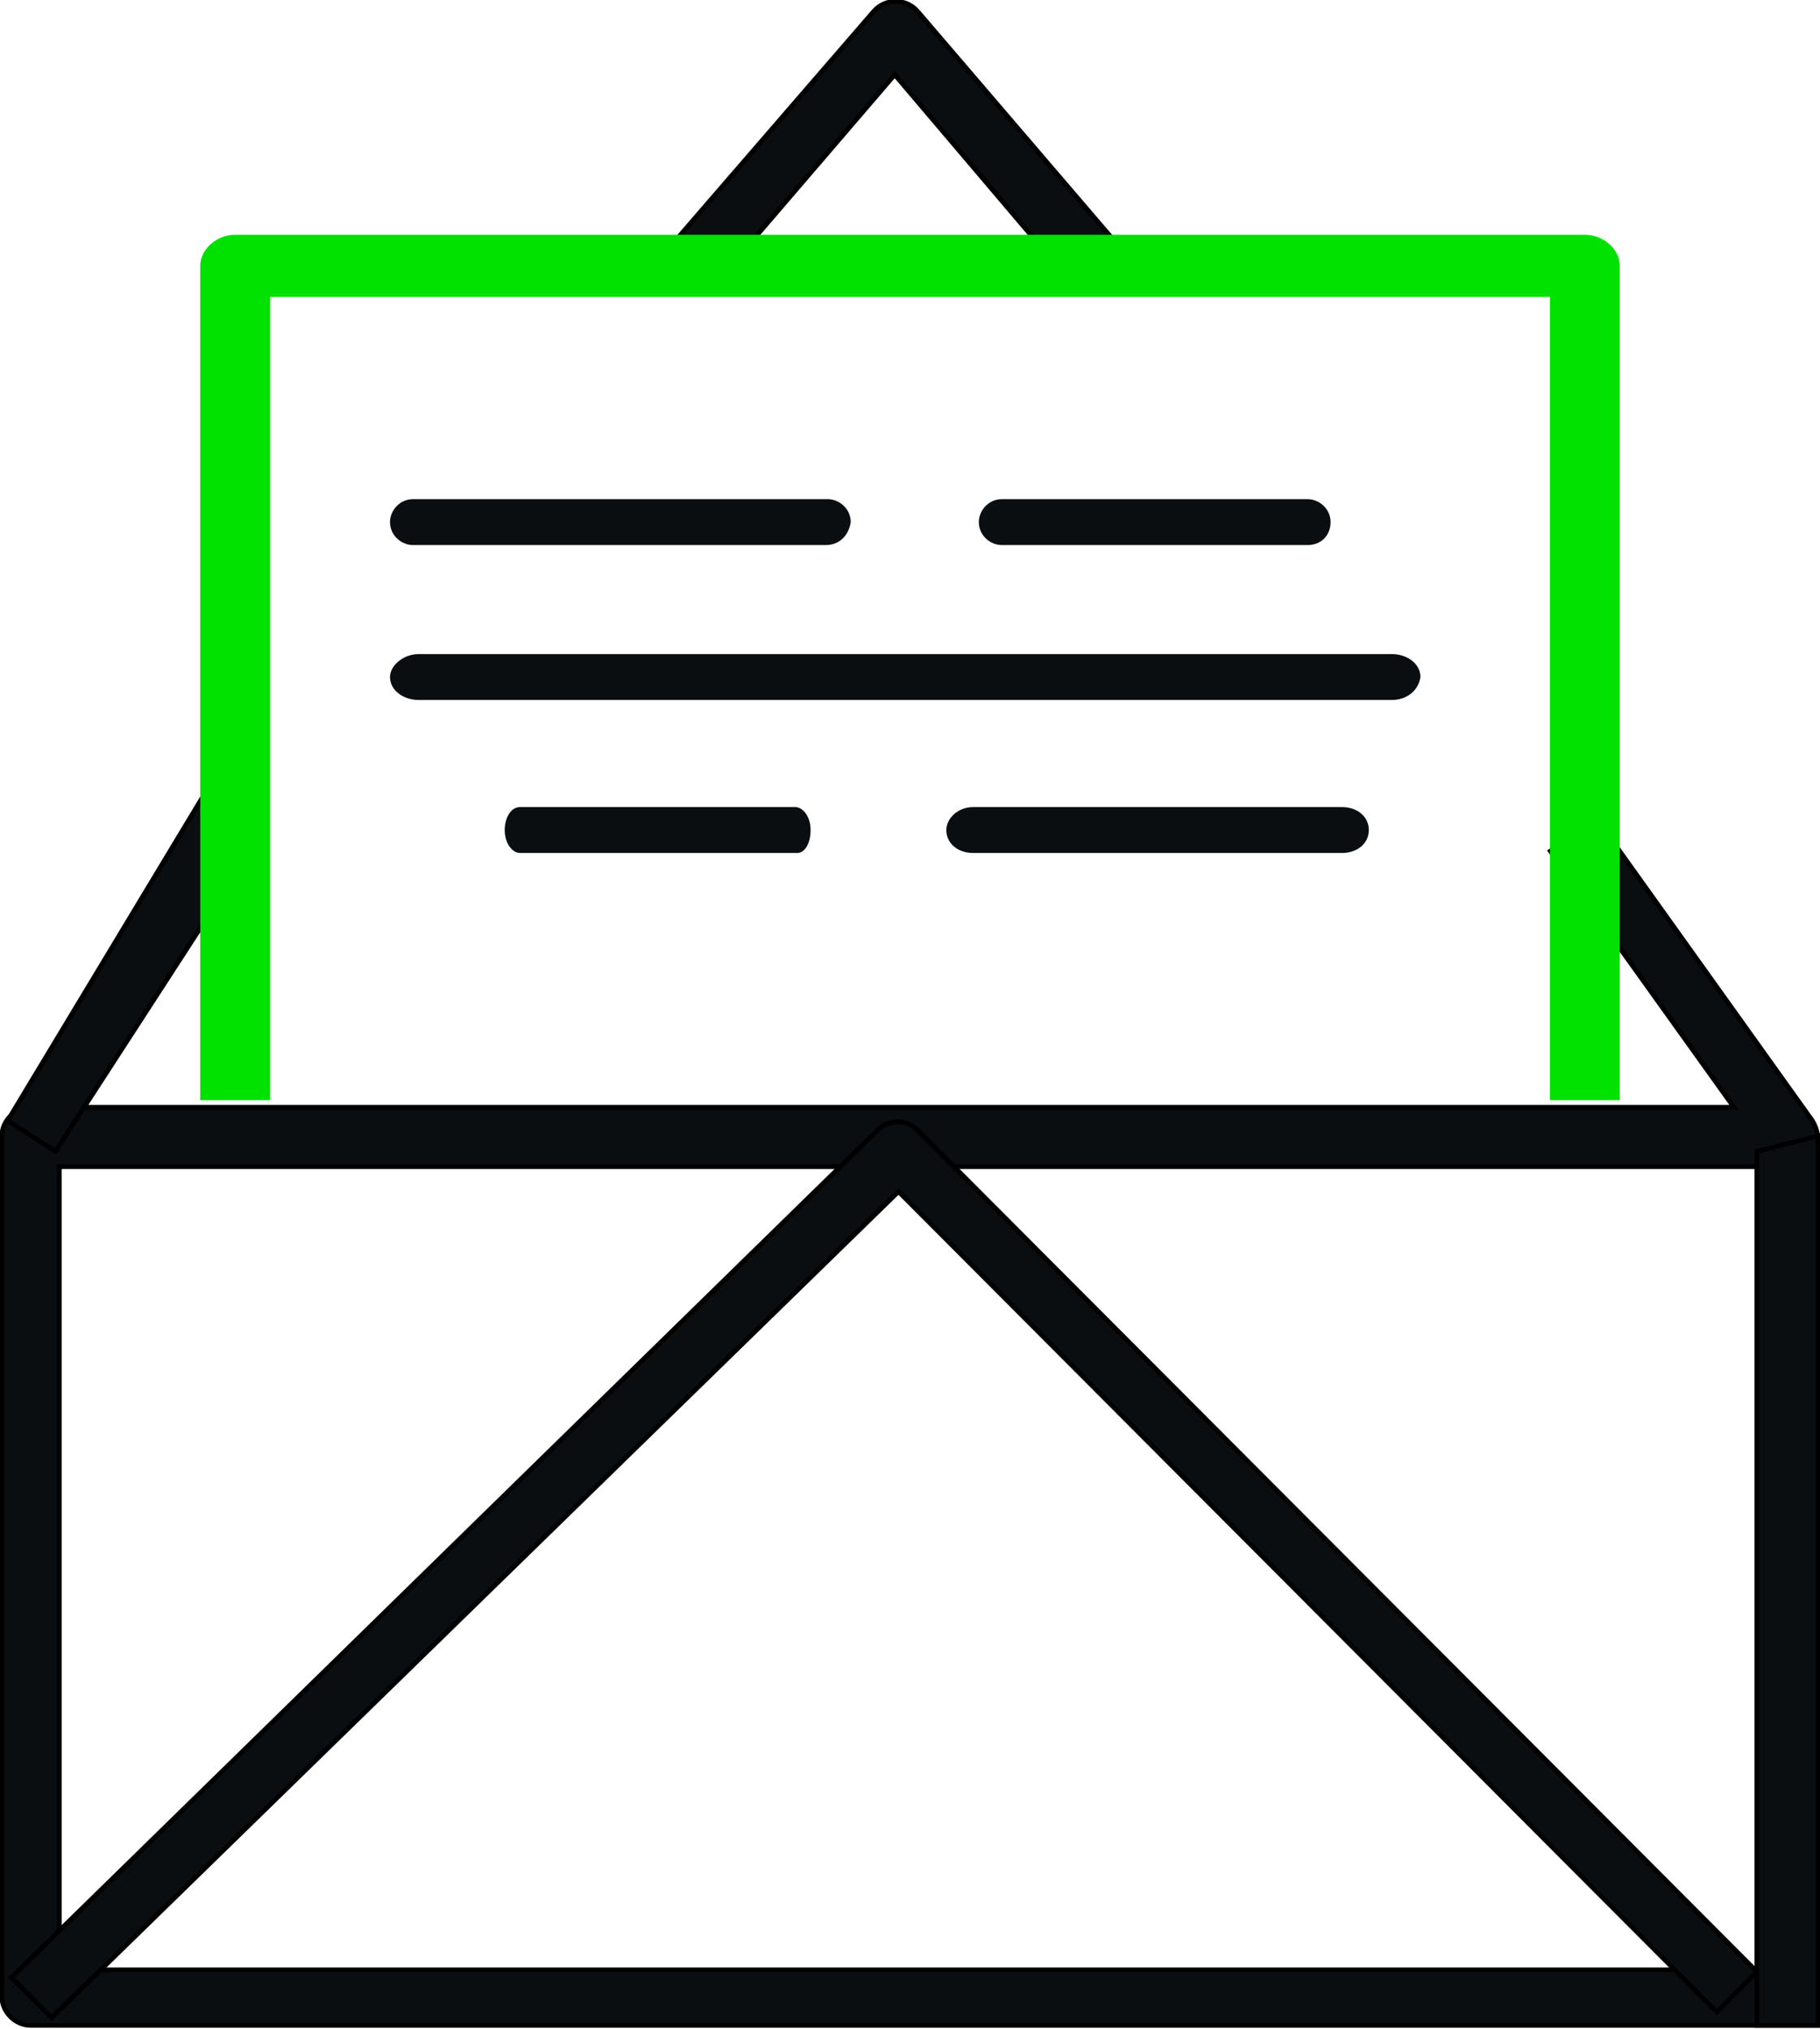 <?xml version="1.0" encoding="utf-8"?>
<!-- Generator: Adobe Illustrator 24.2.0, SVG Export Plug-In . SVG Version: 6.00 Build 0)  -->
<svg version="1.1" id="Icons" xmlns="http://www.w3.org/2000/svg" xmlns:xlink="http://www.w3.org/1999/xlink" x="0px" y="0px"
	 viewBox="0 0 95.2 106.1" style="enable-background:new 0 0 95.2 106.1;" xml:space="preserve">
<style type="text/css">
	.st0{fill:#0B0E11;stroke:#000000;stroke-width:0.25;stroke-miterlimit:10;}
	.st1{fill:#00E100;stroke:#00E100;stroke-width:0.25;stroke-miterlimit:10;}
	.st2{fill:#0B0E11;}
</style>
<g>
	<g>
		<g>
			<g>
				<path class="st0" d="M95.1,105.9H1.6c-0.8,0-1.5-0.7-1.5-1.5v-45c0-0.8,0.7-1.5,1.5-1.5h89.1l-9.6-13.4l2.4-1.7l11.3,15.8
					c0.3,0.5,0.4,1.1,0.1,1.6c-0.3,0.5-0.8,0.8-1.3,0.8H3.1v42h92V105.9z"/>
			</g>
			<g>
				<path class="st0" d="M2.7,105.5l-2.1-2.1l45.3-44.3c0.6-0.6,1.5-0.6,2.1,0l43.9,44l-2.1,2.1L47,62.3L2.7,105.5z"/>
			</g>
			<g>
				<path class="st0" d="M56.4,15.2L46.8,3.9l-9.7,11.3l-2.3-2L45.7,0.6c0.6-0.7,1.7-0.7,2.3,0l10.8,12.6L56.4,15.2z"/>
			</g>
			<g>
				<polygon class="st0" points="2.9,60.2 0.4,58.6 13,37.7 13.6,43.7 				"/>
			</g>
			<g>
				<path class="st1" d="M14,57.4h-3.4V13.9c0-0.8,0.8-1.5,1.7-1.5h70.6c0.9,0,1.7,0.7,1.7,1.5v43.5h-3.4v-42H14V57.4z"/>
			</g>
		</g>
		<polygon class="st0" points="95.1,59.4 95.1,105.9 91.9,105.9 91.9,60.2 		"/>
	</g>
	<g>
		<path class="st2" d="M43.2,28.5H21.6c-0.6,0-1.2-0.5-1.2-1.2v0c0-0.6,0.5-1.2,1.2-1.2h21.7c0.6,0,1.2,0.5,1.2,1.2v0
			C44.4,28,43.9,28.5,43.2,28.5z"/>
	</g>
	<g>
		<path class="st2" d="M41.7,44.6H27.2c-0.4,0-0.8-0.5-0.8-1.2l0,0c0-0.6,0.3-1.2,0.8-1.2h14.4c0.4,0,0.8,0.5,0.8,1.2l0,0
			C42.4,44.1,42.1,44.6,41.7,44.6z"/>
	</g>
	<g>
		<path class="st2" d="M68.4,28.5h-16c-0.6,0-1.2-0.5-1.2-1.2v0c0-0.6,0.5-1.2,1.2-1.2h16c0.6,0,1.2,0.5,1.2,1.2v0
			C69.6,28,69.1,28.5,68.4,28.5z"/>
	</g>
	<g>
		<path class="st2" d="M70.2,44.6H50.9c-0.8,0-1.4-0.5-1.4-1.2l0,0c0-0.6,0.6-1.2,1.4-1.2h19.3c0.8,0,1.4,0.5,1.4,1.2l0,0
			C71.6,44.1,71,44.6,70.2,44.6z"/>
	</g>
	<g>
		<path class="st2" d="M72.8,36.6H21.9c-0.8,0-1.5-0.5-1.5-1.2l0,0c0-0.6,0.7-1.2,1.5-1.2h50.9c0.8,0,1.5,0.5,1.5,1.2l0,0
			C74.2,36.1,73.6,36.6,72.8,36.6z"/>
	</g>
</g>
</svg>
